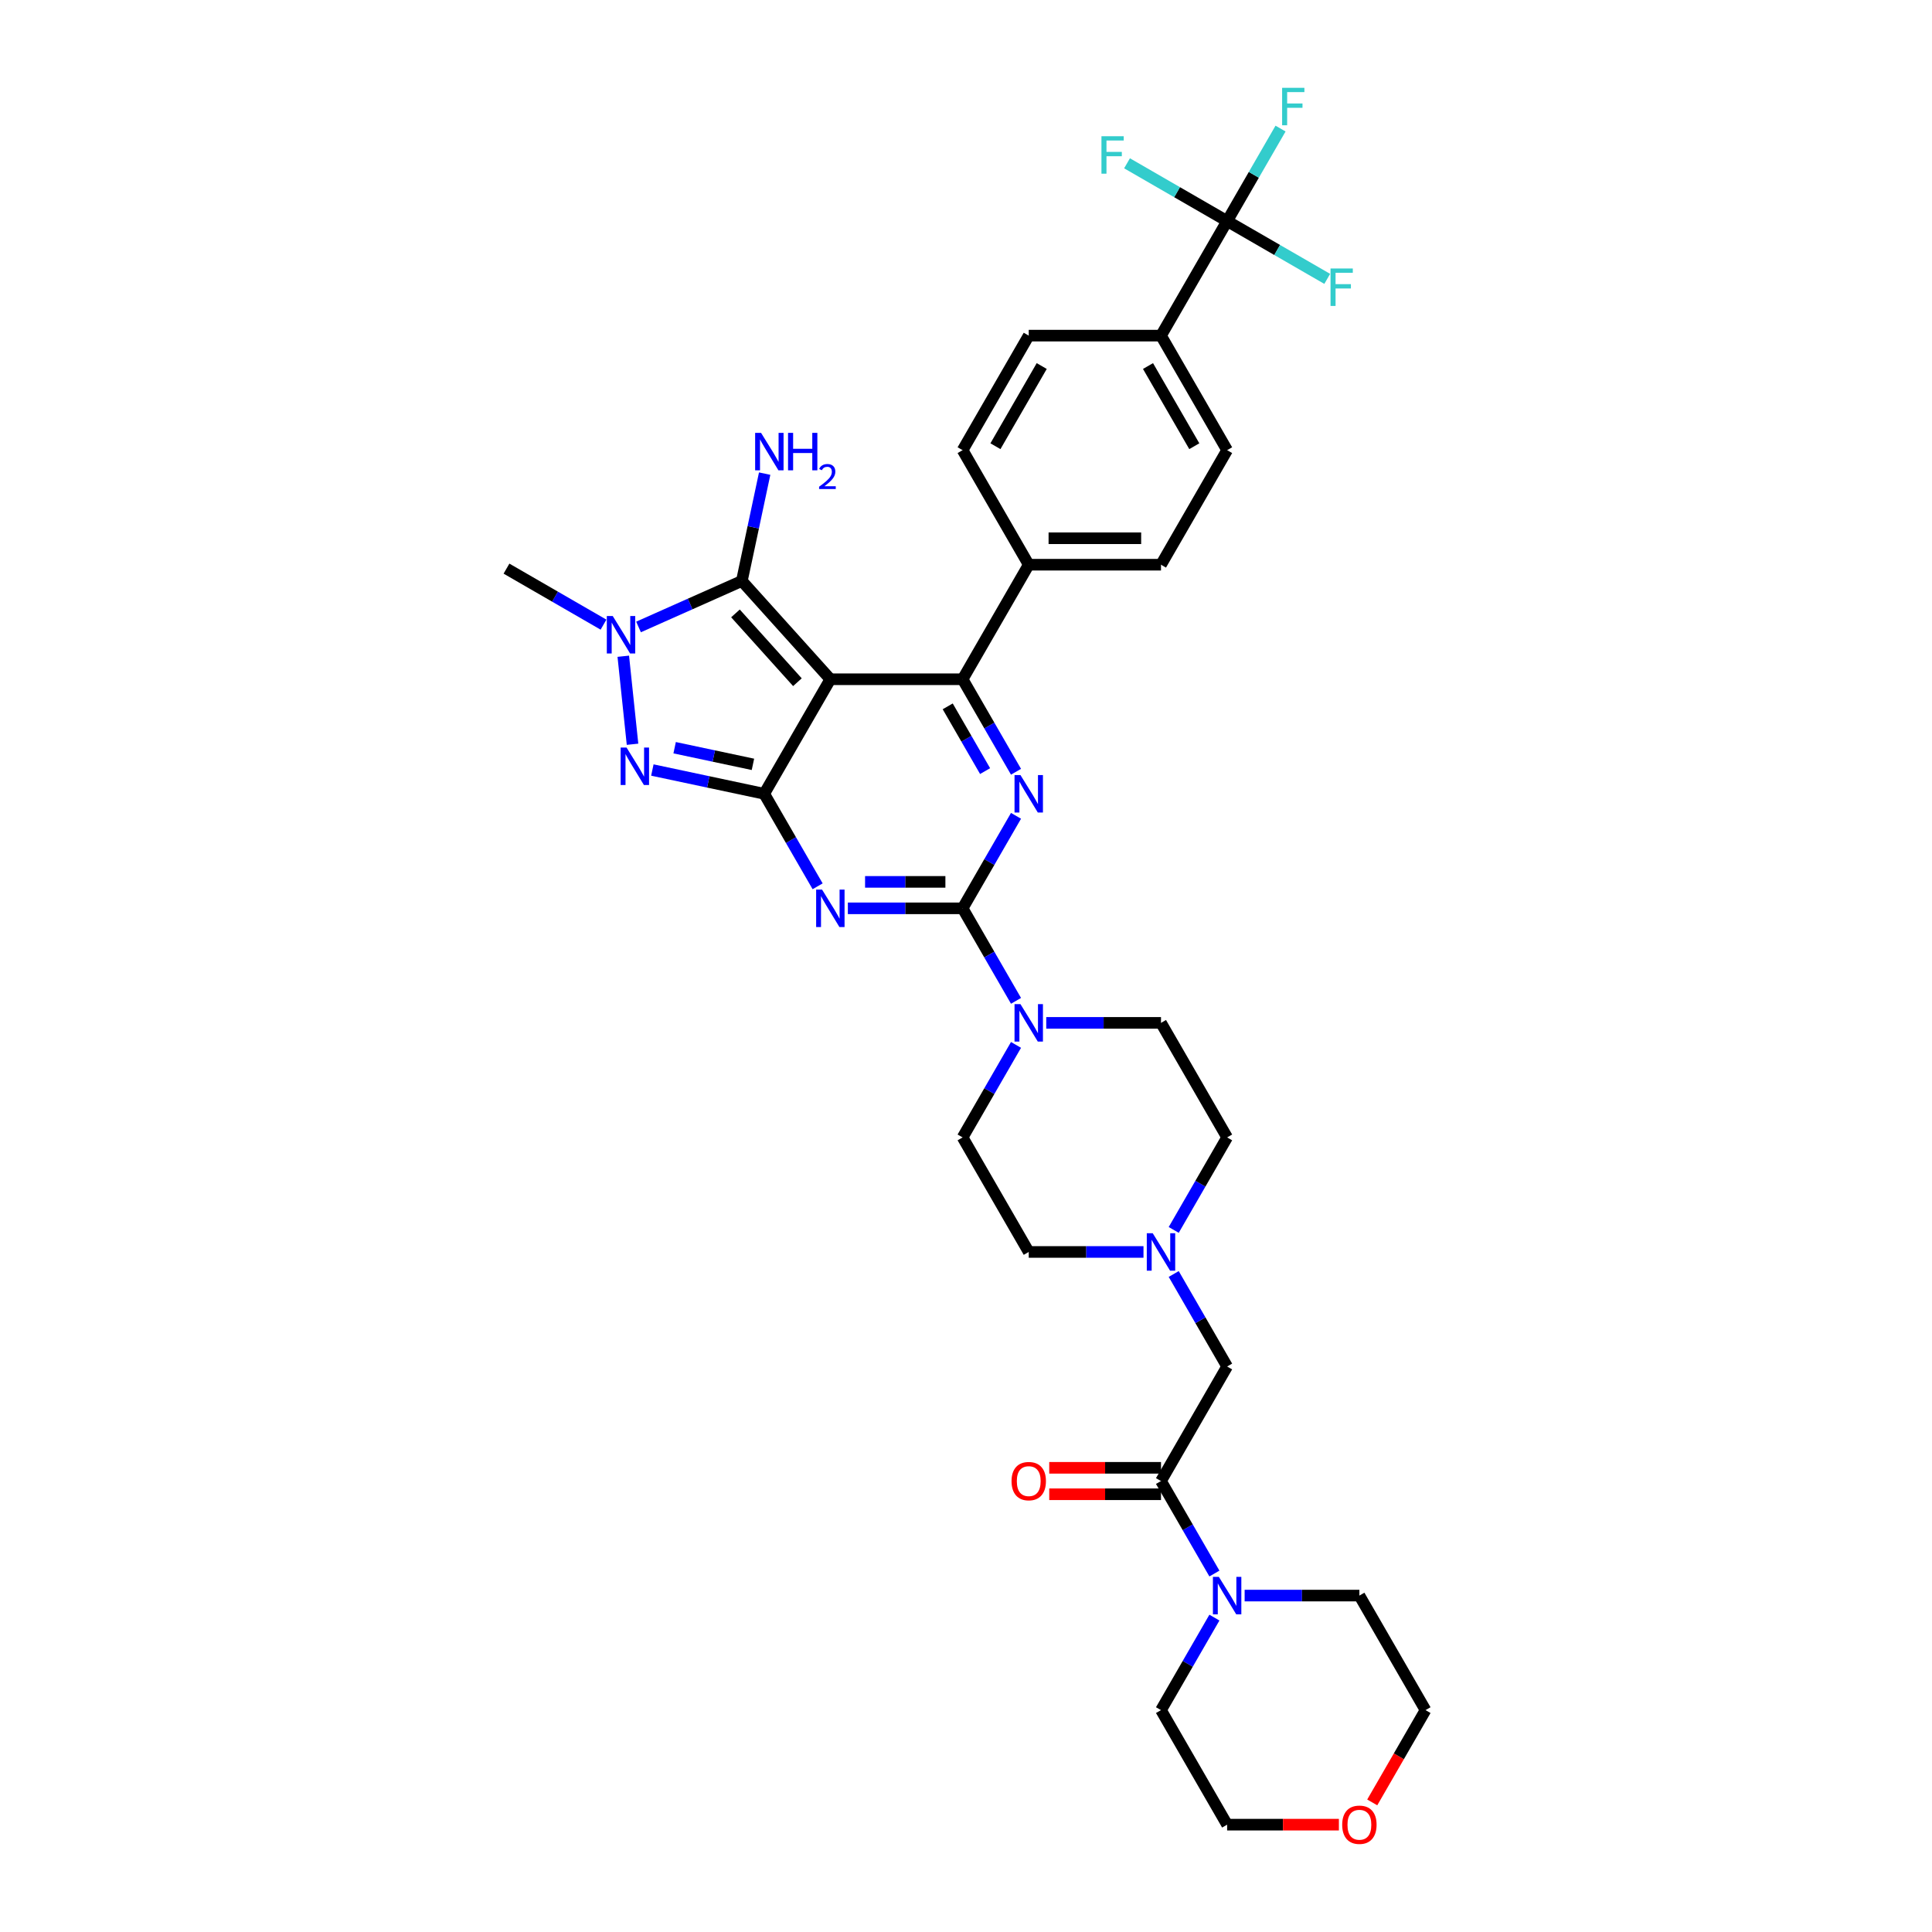 <?xml version='1.0' encoding='iso-8859-1'?>
<svg version='1.1' baseProfile='full'
              xmlns='http://www.w3.org/2000/svg'
                      xmlns:rdkit='http://www.rdkit.org/xml'
                      xmlns:xlink='http://www.w3.org/1999/xlink'
                  xml:space='preserve'
width='1000px' height='1000px' viewBox='0 0 1000 1000'>
<!-- END OF HEADER -->
<rect style='opacity:1.0;fill:#FFFFFF;stroke:none' width='1000' height='1000' x='0' y='0'> </rect>
<path class='bond-0' d='M 525.888,422.27 L 512.066,446.211' style='fill:none;fill-rule:evenodd;stroke:#0000FF;stroke-width:6px;stroke-linecap:butt;stroke-linejoin:miter;stroke-opacity:1' />
<path class='bond-0' d='M 512.066,446.211 L 498.244,470.152' style='fill:none;fill-rule:evenodd;stroke:#000000;stroke-width:6px;stroke-linecap:butt;stroke-linejoin:miter;stroke-opacity:1' />
<path class='bond-1' d='M 525.888,399.46 L 512.066,375.52' style='fill:none;fill-rule:evenodd;stroke:#0000FF;stroke-width:6px;stroke-linecap:butt;stroke-linejoin:miter;stroke-opacity:1' />
<path class='bond-1' d='M 512.066,375.52 L 498.244,351.579' style='fill:none;fill-rule:evenodd;stroke:#000000;stroke-width:6px;stroke-linecap:butt;stroke-linejoin:miter;stroke-opacity:1' />
<path class='bond-1' d='M 509.884,399.124 L 500.209,382.365' style='fill:none;fill-rule:evenodd;stroke:#0000FF;stroke-width:6px;stroke-linecap:butt;stroke-linejoin:miter;stroke-opacity:1' />
<path class='bond-1' d='M 500.209,382.365 L 490.533,365.607' style='fill:none;fill-rule:evenodd;stroke:#000000;stroke-width:6px;stroke-linecap:butt;stroke-linejoin:miter;stroke-opacity:1' />
<path class='bond-2' d='M 498.244,470.152 L 468.547,470.152' style='fill:none;fill-rule:evenodd;stroke:#000000;stroke-width:6px;stroke-linecap:butt;stroke-linejoin:miter;stroke-opacity:1' />
<path class='bond-2' d='M 468.547,470.152 L 438.85,470.152' style='fill:none;fill-rule:evenodd;stroke:#0000FF;stroke-width:6px;stroke-linecap:butt;stroke-linejoin:miter;stroke-opacity:1' />
<path class='bond-2' d='M 489.335,456.46 L 468.547,456.46' style='fill:none;fill-rule:evenodd;stroke:#000000;stroke-width:6px;stroke-linecap:butt;stroke-linejoin:miter;stroke-opacity:1' />
<path class='bond-2' d='M 468.547,456.46 L 447.759,456.46' style='fill:none;fill-rule:evenodd;stroke:#0000FF;stroke-width:6px;stroke-linecap:butt;stroke-linejoin:miter;stroke-opacity:1' />
<path class='bond-3' d='M 498.244,470.152 L 512.066,494.092' style='fill:none;fill-rule:evenodd;stroke:#000000;stroke-width:6px;stroke-linecap:butt;stroke-linejoin:miter;stroke-opacity:1' />
<path class='bond-3' d='M 512.066,494.092 L 525.888,518.033' style='fill:none;fill-rule:evenodd;stroke:#0000FF;stroke-width:6px;stroke-linecap:butt;stroke-linejoin:miter;stroke-opacity:1' />
<path class='bond-4' d='M 423.202,458.746 L 409.379,434.806' style='fill:none;fill-rule:evenodd;stroke:#0000FF;stroke-width:6px;stroke-linecap:butt;stroke-linejoin:miter;stroke-opacity:1' />
<path class='bond-4' d='M 409.379,434.806 L 395.557,410.865' style='fill:none;fill-rule:evenodd;stroke:#000000;stroke-width:6px;stroke-linecap:butt;stroke-linejoin:miter;stroke-opacity:1' />
<path class='bond-5' d='M 498.244,351.579 L 532.473,292.293' style='fill:none;fill-rule:evenodd;stroke:#000000;stroke-width:6px;stroke-linecap:butt;stroke-linejoin:miter;stroke-opacity:1' />
<path class='bond-6' d='M 498.244,351.579 L 429.786,351.579' style='fill:none;fill-rule:evenodd;stroke:#000000;stroke-width:6px;stroke-linecap:butt;stroke-linejoin:miter;stroke-opacity:1' />
<path class='bond-7' d='M 525.888,540.843 L 512.066,564.783' style='fill:none;fill-rule:evenodd;stroke:#0000FF;stroke-width:6px;stroke-linecap:butt;stroke-linejoin:miter;stroke-opacity:1' />
<path class='bond-7' d='M 512.066,564.783 L 498.244,588.724' style='fill:none;fill-rule:evenodd;stroke:#000000;stroke-width:6px;stroke-linecap:butt;stroke-linejoin:miter;stroke-opacity:1' />
<path class='bond-8' d='M 541.537,529.438 L 571.234,529.438' style='fill:none;fill-rule:evenodd;stroke:#0000FF;stroke-width:6px;stroke-linecap:butt;stroke-linejoin:miter;stroke-opacity:1' />
<path class='bond-8' d='M 571.234,529.438 L 600.931,529.438' style='fill:none;fill-rule:evenodd;stroke:#000000;stroke-width:6px;stroke-linecap:butt;stroke-linejoin:miter;stroke-opacity:1' />
<path class='bond-9' d='M 628.575,814.464 L 614.753,790.523' style='fill:none;fill-rule:evenodd;stroke:#0000FF;stroke-width:6px;stroke-linecap:butt;stroke-linejoin:miter;stroke-opacity:1' />
<path class='bond-9' d='M 614.753,790.523 L 600.931,766.583' style='fill:none;fill-rule:evenodd;stroke:#000000;stroke-width:6px;stroke-linecap:butt;stroke-linejoin:miter;stroke-opacity:1' />
<path class='bond-10' d='M 628.575,837.274 L 614.753,861.214' style='fill:none;fill-rule:evenodd;stroke:#0000FF;stroke-width:6px;stroke-linecap:butt;stroke-linejoin:miter;stroke-opacity:1' />
<path class='bond-10' d='M 614.753,861.214 L 600.931,885.155' style='fill:none;fill-rule:evenodd;stroke:#000000;stroke-width:6px;stroke-linecap:butt;stroke-linejoin:miter;stroke-opacity:1' />
<path class='bond-11' d='M 644.224,825.869 L 673.921,825.869' style='fill:none;fill-rule:evenodd;stroke:#0000FF;stroke-width:6px;stroke-linecap:butt;stroke-linejoin:miter;stroke-opacity:1' />
<path class='bond-11' d='M 673.921,825.869 L 703.618,825.869' style='fill:none;fill-rule:evenodd;stroke:#000000;stroke-width:6px;stroke-linecap:butt;stroke-linejoin:miter;stroke-opacity:1' />
<path class='bond-12' d='M 429.786,351.579 L 395.557,410.865' style='fill:none;fill-rule:evenodd;stroke:#000000;stroke-width:6px;stroke-linecap:butt;stroke-linejoin:miter;stroke-opacity:1' />
<path class='bond-13' d='M 429.786,351.579 L 383.979,300.705' style='fill:none;fill-rule:evenodd;stroke:#000000;stroke-width:6px;stroke-linecap:butt;stroke-linejoin:miter;stroke-opacity:1' />
<path class='bond-13' d='M 412.74,353.109 L 380.675,317.498' style='fill:none;fill-rule:evenodd;stroke:#000000;stroke-width:6px;stroke-linecap:butt;stroke-linejoin:miter;stroke-opacity:1' />
<path class='bond-14' d='M 395.557,410.865 L 366.608,404.712' style='fill:none;fill-rule:evenodd;stroke:#000000;stroke-width:6px;stroke-linecap:butt;stroke-linejoin:miter;stroke-opacity:1' />
<path class='bond-14' d='M 366.608,404.712 L 337.659,398.559' style='fill:none;fill-rule:evenodd;stroke:#0000FF;stroke-width:6px;stroke-linecap:butt;stroke-linejoin:miter;stroke-opacity:1' />
<path class='bond-14' d='M 389.719,395.627 L 369.455,391.32' style='fill:none;fill-rule:evenodd;stroke:#000000;stroke-width:6px;stroke-linecap:butt;stroke-linejoin:miter;stroke-opacity:1' />
<path class='bond-14' d='M 369.455,391.32 L 349.191,387.012' style='fill:none;fill-rule:evenodd;stroke:#0000FF;stroke-width:6px;stroke-linecap:butt;stroke-linejoin:miter;stroke-opacity:1' />
<path class='bond-15' d='M 327.397,385.227 L 322.608,339.668' style='fill:none;fill-rule:evenodd;stroke:#0000FF;stroke-width:6px;stroke-linecap:butt;stroke-linejoin:miter;stroke-opacity:1' />
<path class='bond-16' d='M 330.504,324.514 L 357.241,312.609' style='fill:none;fill-rule:evenodd;stroke:#0000FF;stroke-width:6px;stroke-linecap:butt;stroke-linejoin:miter;stroke-opacity:1' />
<path class='bond-16' d='M 357.241,312.609 L 383.979,300.705' style='fill:none;fill-rule:evenodd;stroke:#000000;stroke-width:6px;stroke-linecap:butt;stroke-linejoin:miter;stroke-opacity:1' />
<path class='bond-17' d='M 312.376,323.316 L 287.265,308.818' style='fill:none;fill-rule:evenodd;stroke:#0000FF;stroke-width:6px;stroke-linecap:butt;stroke-linejoin:miter;stroke-opacity:1' />
<path class='bond-17' d='M 287.265,308.818 L 262.154,294.32' style='fill:none;fill-rule:evenodd;stroke:#000000;stroke-width:6px;stroke-linecap:butt;stroke-linejoin:miter;stroke-opacity:1' />
<path class='bond-18' d='M 383.979,300.705 L 389.884,272.927' style='fill:none;fill-rule:evenodd;stroke:#000000;stroke-width:6px;stroke-linecap:butt;stroke-linejoin:miter;stroke-opacity:1' />
<path class='bond-18' d='M 389.884,272.927 L 395.788,245.148' style='fill:none;fill-rule:evenodd;stroke:#0000FF;stroke-width:6px;stroke-linecap:butt;stroke-linejoin:miter;stroke-opacity:1' />
<path class='bond-19' d='M 600.931,766.583 L 635.16,707.296' style='fill:none;fill-rule:evenodd;stroke:#000000;stroke-width:6px;stroke-linecap:butt;stroke-linejoin:miter;stroke-opacity:1' />
<path class='bond-20' d='M 600.931,759.737 L 572.007,759.737' style='fill:none;fill-rule:evenodd;stroke:#000000;stroke-width:6px;stroke-linecap:butt;stroke-linejoin:miter;stroke-opacity:1' />
<path class='bond-20' d='M 572.007,759.737 L 543.084,759.737' style='fill:none;fill-rule:evenodd;stroke:#FF0000;stroke-width:6px;stroke-linecap:butt;stroke-linejoin:miter;stroke-opacity:1' />
<path class='bond-20' d='M 600.931,773.428 L 572.007,773.428' style='fill:none;fill-rule:evenodd;stroke:#000000;stroke-width:6px;stroke-linecap:butt;stroke-linejoin:miter;stroke-opacity:1' />
<path class='bond-20' d='M 572.007,773.428 L 543.084,773.428' style='fill:none;fill-rule:evenodd;stroke:#FF0000;stroke-width:6px;stroke-linecap:butt;stroke-linejoin:miter;stroke-opacity:1' />
<path class='bond-21' d='M 635.16,707.296 L 621.338,683.356' style='fill:none;fill-rule:evenodd;stroke:#000000;stroke-width:6px;stroke-linecap:butt;stroke-linejoin:miter;stroke-opacity:1' />
<path class='bond-21' d='M 621.338,683.356 L 607.516,659.415' style='fill:none;fill-rule:evenodd;stroke:#0000FF;stroke-width:6px;stroke-linecap:butt;stroke-linejoin:miter;stroke-opacity:1' />
<path class='bond-22' d='M 635.16,114.434 L 600.931,173.721' style='fill:none;fill-rule:evenodd;stroke:#000000;stroke-width:6px;stroke-linecap:butt;stroke-linejoin:miter;stroke-opacity:1' />
<path class='bond-23' d='M 635.16,114.434 L 648.982,90.494' style='fill:none;fill-rule:evenodd;stroke:#000000;stroke-width:6px;stroke-linecap:butt;stroke-linejoin:miter;stroke-opacity:1' />
<path class='bond-23' d='M 648.982,90.494 L 662.804,66.553' style='fill:none;fill-rule:evenodd;stroke:#33CCCC;stroke-width:6px;stroke-linecap:butt;stroke-linejoin:miter;stroke-opacity:1' />
<path class='bond-24' d='M 635.16,114.434 L 661.065,129.391' style='fill:none;fill-rule:evenodd;stroke:#000000;stroke-width:6px;stroke-linecap:butt;stroke-linejoin:miter;stroke-opacity:1' />
<path class='bond-24' d='M 661.065,129.391 L 686.97,144.347' style='fill:none;fill-rule:evenodd;stroke:#33CCCC;stroke-width:6px;stroke-linecap:butt;stroke-linejoin:miter;stroke-opacity:1' />
<path class='bond-25' d='M 635.16,114.434 L 609.254,99.478' style='fill:none;fill-rule:evenodd;stroke:#000000;stroke-width:6px;stroke-linecap:butt;stroke-linejoin:miter;stroke-opacity:1' />
<path class='bond-25' d='M 609.254,99.478 L 583.349,84.522' style='fill:none;fill-rule:evenodd;stroke:#33CCCC;stroke-width:6px;stroke-linecap:butt;stroke-linejoin:miter;stroke-opacity:1' />
<path class='bond-26' d='M 600.931,173.721 L 635.16,233.007' style='fill:none;fill-rule:evenodd;stroke:#000000;stroke-width:6px;stroke-linecap:butt;stroke-linejoin:miter;stroke-opacity:1' />
<path class='bond-26' d='M 594.208,189.459 L 618.168,230.96' style='fill:none;fill-rule:evenodd;stroke:#000000;stroke-width:6px;stroke-linecap:butt;stroke-linejoin:miter;stroke-opacity:1' />
<path class='bond-27' d='M 600.931,173.721 L 532.473,173.721' style='fill:none;fill-rule:evenodd;stroke:#000000;stroke-width:6px;stroke-linecap:butt;stroke-linejoin:miter;stroke-opacity:1' />
<path class='bond-28' d='M 635.16,233.007 L 600.931,292.293' style='fill:none;fill-rule:evenodd;stroke:#000000;stroke-width:6px;stroke-linecap:butt;stroke-linejoin:miter;stroke-opacity:1' />
<path class='bond-29' d='M 532.473,173.721 L 498.244,233.007' style='fill:none;fill-rule:evenodd;stroke:#000000;stroke-width:6px;stroke-linecap:butt;stroke-linejoin:miter;stroke-opacity:1' />
<path class='bond-29' d='M 539.196,189.459 L 515.236,230.96' style='fill:none;fill-rule:evenodd;stroke:#000000;stroke-width:6px;stroke-linecap:butt;stroke-linejoin:miter;stroke-opacity:1' />
<path class='bond-30' d='M 532.473,292.293 L 498.244,233.007' style='fill:none;fill-rule:evenodd;stroke:#000000;stroke-width:6px;stroke-linecap:butt;stroke-linejoin:miter;stroke-opacity:1' />
<path class='bond-31' d='M 532.473,292.293 L 600.931,292.293' style='fill:none;fill-rule:evenodd;stroke:#000000;stroke-width:6px;stroke-linecap:butt;stroke-linejoin:miter;stroke-opacity:1' />
<path class='bond-31' d='M 542.742,278.601 L 590.662,278.601' style='fill:none;fill-rule:evenodd;stroke:#000000;stroke-width:6px;stroke-linecap:butt;stroke-linejoin:miter;stroke-opacity:1' />
<path class='bond-32' d='M 607.516,636.605 L 621.338,612.664' style='fill:none;fill-rule:evenodd;stroke:#0000FF;stroke-width:6px;stroke-linecap:butt;stroke-linejoin:miter;stroke-opacity:1' />
<path class='bond-32' d='M 621.338,612.664 L 635.16,588.724' style='fill:none;fill-rule:evenodd;stroke:#000000;stroke-width:6px;stroke-linecap:butt;stroke-linejoin:miter;stroke-opacity:1' />
<path class='bond-33' d='M 591.867,648.01 L 562.17,648.01' style='fill:none;fill-rule:evenodd;stroke:#0000FF;stroke-width:6px;stroke-linecap:butt;stroke-linejoin:miter;stroke-opacity:1' />
<path class='bond-33' d='M 562.17,648.01 L 532.473,648.01' style='fill:none;fill-rule:evenodd;stroke:#000000;stroke-width:6px;stroke-linecap:butt;stroke-linejoin:miter;stroke-opacity:1' />
<path class='bond-34' d='M 600.931,885.155 L 635.16,944.441' style='fill:none;fill-rule:evenodd;stroke:#000000;stroke-width:6px;stroke-linecap:butt;stroke-linejoin:miter;stroke-opacity:1' />
<path class='bond-35' d='M 635.16,944.441 L 664.083,944.441' style='fill:none;fill-rule:evenodd;stroke:#000000;stroke-width:6px;stroke-linecap:butt;stroke-linejoin:miter;stroke-opacity:1' />
<path class='bond-35' d='M 664.083,944.441 L 693.007,944.441' style='fill:none;fill-rule:evenodd;stroke:#FF0000;stroke-width:6px;stroke-linecap:butt;stroke-linejoin:miter;stroke-opacity:1' />
<path class='bond-36' d='M 710.265,932.926 L 724.056,909.041' style='fill:none;fill-rule:evenodd;stroke:#FF0000;stroke-width:6px;stroke-linecap:butt;stroke-linejoin:miter;stroke-opacity:1' />
<path class='bond-36' d='M 724.056,909.041 L 737.846,885.155' style='fill:none;fill-rule:evenodd;stroke:#000000;stroke-width:6px;stroke-linecap:butt;stroke-linejoin:miter;stroke-opacity:1' />
<path class='bond-37' d='M 737.846,885.155 L 703.618,825.869' style='fill:none;fill-rule:evenodd;stroke:#000000;stroke-width:6px;stroke-linecap:butt;stroke-linejoin:miter;stroke-opacity:1' />
<path class='bond-38' d='M 635.16,588.724 L 600.931,529.438' style='fill:none;fill-rule:evenodd;stroke:#000000;stroke-width:6px;stroke-linecap:butt;stroke-linejoin:miter;stroke-opacity:1' />
<path class='bond-39' d='M 498.244,588.724 L 532.473,648.01' style='fill:none;fill-rule:evenodd;stroke:#000000;stroke-width:6px;stroke-linecap:butt;stroke-linejoin:miter;stroke-opacity:1' />
<path  class='atom-0' d='M 528.188 401.172
L 534.54 411.44
Q 535.17 412.454, 536.183 414.288
Q 537.197 416.123, 537.251 416.232
L 537.251 401.172
L 539.825 401.172
L 539.825 420.559
L 537.169 420.559
L 530.351 409.332
Q 529.557 408.017, 528.708 406.511
Q 527.886 405.005, 527.64 404.54
L 527.64 420.559
L 525.121 420.559
L 525.121 401.172
L 528.188 401.172
' fill='#0000FF'/>
<path  class='atom-2' d='M 425.501 460.458
L 431.854 470.727
Q 432.484 471.74, 433.497 473.574
Q 434.51 475.409, 434.565 475.519
L 434.565 460.458
L 437.139 460.458
L 437.139 479.845
L 434.483 479.845
L 427.664 468.618
Q 426.87 467.304, 426.021 465.798
Q 425.2 464.292, 424.953 463.826
L 424.953 479.845
L 422.434 479.845
L 422.434 460.458
L 425.501 460.458
' fill='#0000FF'/>
<path  class='atom-4' d='M 528.188 519.744
L 534.54 530.013
Q 535.17 531.026, 536.183 532.861
Q 537.197 534.695, 537.251 534.805
L 537.251 519.744
L 539.825 519.744
L 539.825 539.131
L 537.169 539.131
L 530.351 527.904
Q 529.557 526.59, 528.708 525.084
Q 527.886 523.578, 527.64 523.112
L 527.64 539.131
L 525.121 539.131
L 525.121 519.744
L 528.188 519.744
' fill='#0000FF'/>
<path  class='atom-5' d='M 630.874 816.175
L 637.227 826.444
Q 637.857 827.457, 638.87 829.292
Q 639.883 831.126, 639.938 831.236
L 639.938 816.175
L 642.512 816.175
L 642.512 835.562
L 639.856 835.562
L 633.038 824.335
Q 632.243 823.021, 631.395 821.515
Q 630.573 820.009, 630.327 819.543
L 630.327 835.562
L 627.807 835.562
L 627.807 816.175
L 630.874 816.175
' fill='#0000FF'/>
<path  class='atom-8' d='M 324.31 386.939
L 330.663 397.207
Q 331.293 398.22, 332.306 400.055
Q 333.319 401.89, 333.374 401.999
L 333.374 386.939
L 335.948 386.939
L 335.948 406.326
L 333.292 406.326
L 326.473 395.099
Q 325.679 393.784, 324.83 392.278
Q 324.009 390.772, 323.762 390.307
L 323.762 406.326
L 321.243 406.326
L 321.243 386.939
L 324.31 386.939
' fill='#0000FF'/>
<path  class='atom-9' d='M 317.154 318.856
L 323.507 329.124
Q 324.137 330.138, 325.15 331.972
Q 326.163 333.807, 326.218 333.916
L 326.218 318.856
L 328.792 318.856
L 328.792 338.243
L 326.136 338.243
L 319.318 327.016
Q 318.523 325.702, 317.675 324.195
Q 316.853 322.689, 316.607 322.224
L 316.607 338.243
L 314.087 338.243
L 314.087 318.856
L 317.154 318.856
' fill='#0000FF'/>
<path  class='atom-11' d='M 393.927 224.05
L 400.28 234.318
Q 400.91 235.331, 401.923 237.166
Q 402.936 239.001, 402.991 239.11
L 402.991 224.05
L 405.565 224.05
L 405.565 243.437
L 402.908 243.437
L 396.09 232.21
Q 395.296 230.895, 394.447 229.389
Q 393.626 227.883, 393.379 227.418
L 393.379 243.437
L 390.86 243.437
L 390.86 224.05
L 393.927 224.05
' fill='#0000FF'/>
<path  class='atom-11' d='M 407.892 224.05
L 410.521 224.05
L 410.521 232.292
L 420.434 232.292
L 420.434 224.05
L 423.062 224.05
L 423.062 243.437
L 420.434 243.437
L 420.434 234.483
L 410.521 234.483
L 410.521 243.437
L 407.892 243.437
L 407.892 224.05
' fill='#0000FF'/>
<path  class='atom-11' d='M 424.002 242.757
Q 424.472 241.546, 425.593 240.877
Q 426.713 240.19, 428.267 240.19
Q 430.201 240.19, 431.286 241.239
Q 432.37 242.287, 432.37 244.148
Q 432.37 246.046, 430.96 247.817
Q 429.569 249.588, 426.677 251.685
L 432.587 251.685
L 432.587 253.13
L 423.966 253.13
L 423.966 251.92
Q 426.352 250.221, 427.761 248.956
Q 429.189 247.691, 429.876 246.552
Q 430.563 245.413, 430.563 244.239
Q 430.563 243.01, 429.948 242.323
Q 429.334 241.636, 428.267 241.636
Q 427.237 241.636, 426.551 242.052
Q 425.864 242.468, 425.376 243.389
L 424.002 242.757
' fill='#0000FF'/>
<path  class='atom-17' d='M 663.624 45.455
L 675.153 45.455
L 675.153 47.673
L 666.226 47.673
L 666.226 53.56
L 674.167 53.56
L 674.167 55.805
L 666.226 55.805
L 666.226 64.842
L 663.624 64.842
L 663.624 45.455
' fill='#33CCCC'/>
<path  class='atom-18' d='M 688.682 138.97
L 700.21 138.97
L 700.21 141.188
L 691.283 141.188
L 691.283 147.075
L 699.224 147.075
L 699.224 149.32
L 691.283 149.32
L 691.283 158.357
L 688.682 158.357
L 688.682 138.97
' fill='#33CCCC'/>
<path  class='atom-19' d='M 570.109 70.512
L 581.638 70.512
L 581.638 72.73
L 572.711 72.73
L 572.711 78.617
L 580.652 78.617
L 580.652 80.863
L 572.711 80.863
L 572.711 89.899
L 570.109 89.899
L 570.109 70.512
' fill='#33CCCC'/>
<path  class='atom-25' d='M 523.573 766.637
Q 523.573 761.982, 525.874 759.381
Q 528.174 756.779, 532.473 756.779
Q 536.772 756.779, 539.072 759.381
Q 541.373 761.982, 541.373 766.637
Q 541.373 771.347, 539.045 774.031
Q 536.717 776.687, 532.473 776.687
Q 528.201 776.687, 525.874 774.031
Q 523.573 771.375, 523.573 766.637
M 532.473 774.496
Q 535.43 774.496, 537.019 772.525
Q 538.634 770.526, 538.634 766.637
Q 538.634 762.831, 537.019 760.914
Q 535.43 758.97, 532.473 758.97
Q 529.516 758.97, 527.9 760.887
Q 526.312 762.804, 526.312 766.637
Q 526.312 770.553, 527.9 772.525
Q 529.516 774.496, 532.473 774.496
' fill='#FF0000'/>
<path  class='atom-26' d='M 596.645 638.316
L 602.998 648.585
Q 603.628 649.598, 604.641 651.433
Q 605.654 653.268, 605.709 653.377
L 605.709 638.316
L 608.283 638.316
L 608.283 657.704
L 605.627 657.704
L 598.809 646.477
Q 598.015 645.162, 597.166 643.656
Q 596.344 642.15, 596.098 641.685
L 596.098 657.704
L 593.578 657.704
L 593.578 638.316
L 596.645 638.316
' fill='#0000FF'/>
<path  class='atom-29' d='M 694.718 944.496
Q 694.718 939.841, 697.018 937.239
Q 699.318 934.638, 703.618 934.638
Q 707.917 934.638, 710.217 937.239
Q 712.517 939.841, 712.517 944.496
Q 712.517 949.206, 710.189 951.889
Q 707.862 954.545, 703.618 954.545
Q 699.346 954.545, 697.018 951.889
Q 694.718 949.233, 694.718 944.496
M 703.618 952.355
Q 706.575 952.355, 708.163 950.383
Q 709.779 948.384, 709.779 944.496
Q 709.779 940.69, 708.163 938.773
Q 706.575 936.829, 703.618 936.829
Q 700.66 936.829, 699.045 938.745
Q 697.456 940.662, 697.456 944.496
Q 697.456 948.412, 699.045 950.383
Q 700.66 952.355, 703.618 952.355
' fill='#FF0000'/>
</svg>
